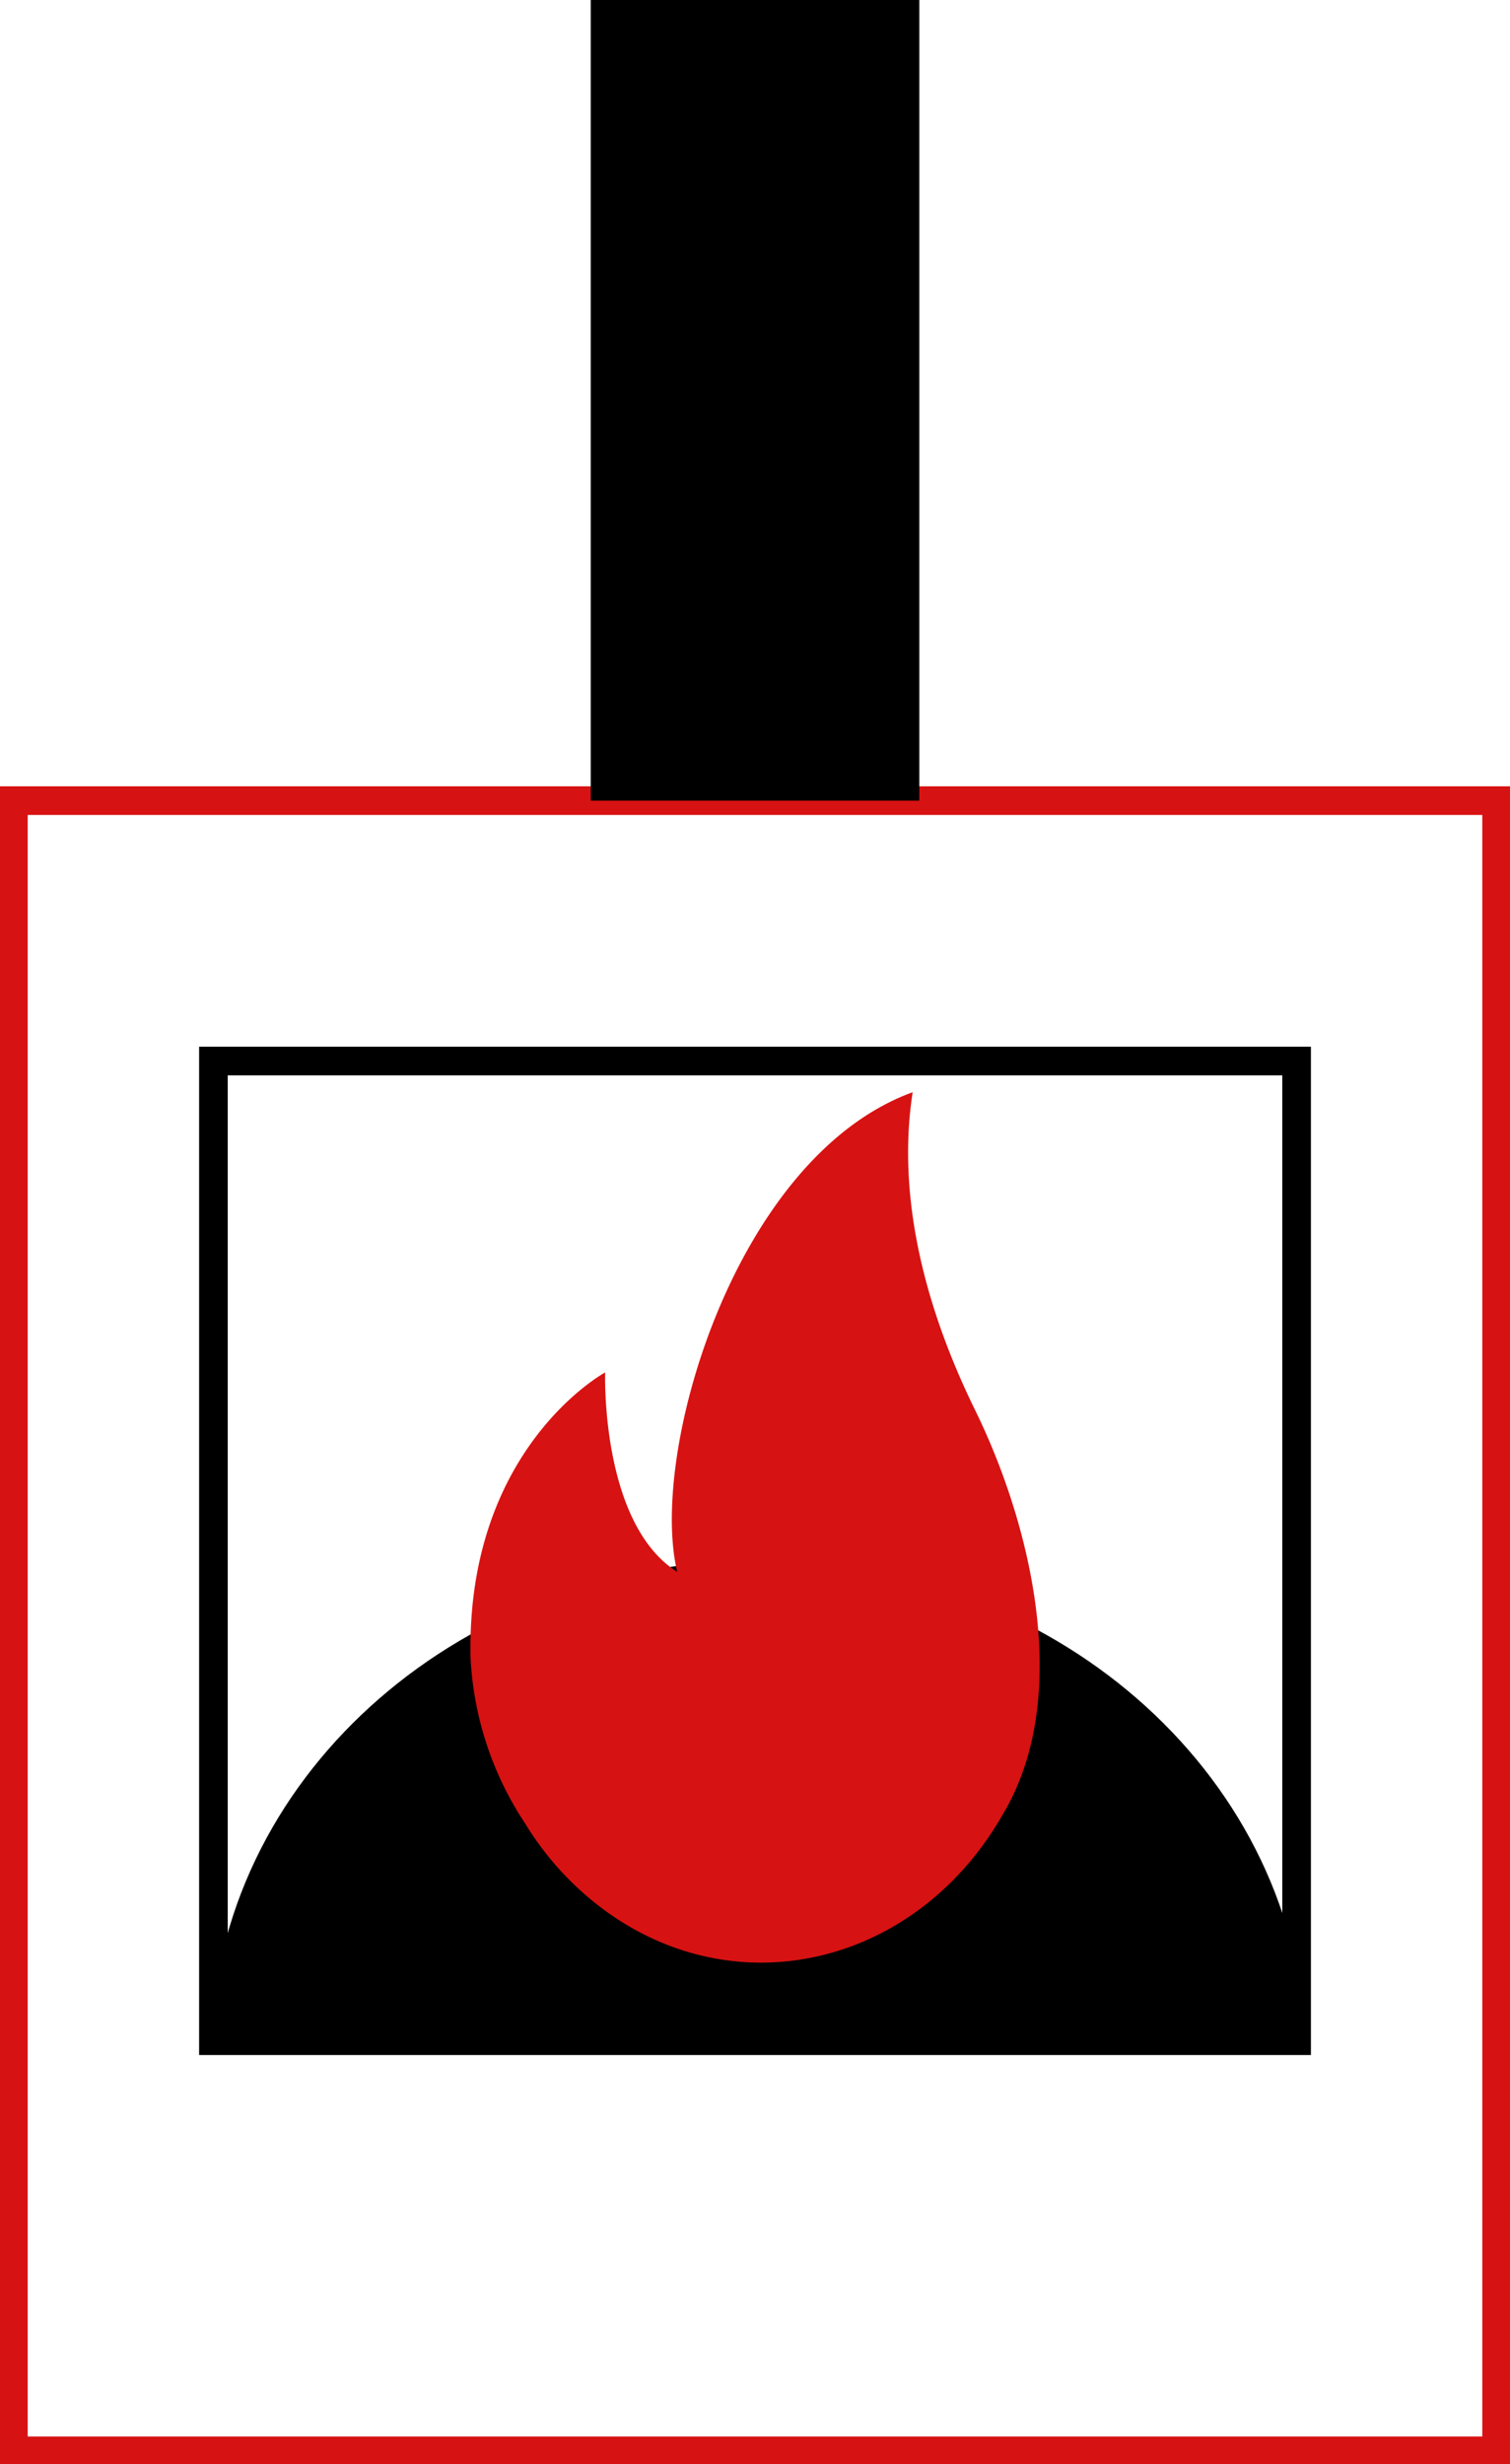 <svg xmlns="http://www.w3.org/2000/svg" xmlns:xlink="http://www.w3.org/1999/xlink" width="52.738" height="86.012" viewBox="0 0 52.738 86.012">
  <defs>
    <clipPath id="clip-path">
      <rect id="Rectangle_27" data-name="Rectangle 27" width="52.738" height="86.012" fill="none"/>
    </clipPath>
  </defs>
  <g id="Groupe_40" data-name="Groupe 40" transform="translate(0 0)">
    <g id="Groupe_34" data-name="Groupe 34" transform="translate(0 0)" clip-path="url(#clip-path)">
      <path id="Tracé_244" data-name="Tracé 244" d="M46.106,74.864c-.461-9.2-8.838-16.532-19.106-16.532S8.355,65.663,7.894,74.864Z" transform="translate(-0.522 -3.861)"/>
      <rect id="Rectangle_24" data-name="Rectangle 24" width="51.804" height="57.599" transform="translate(0.467 27.946)" fill="none" stroke="#d71212" stroke-miterlimit="10" stroke-width="1"/>
      <rect id="Rectangle_25" data-name="Rectangle 25" width="37.831" height="34.195" transform="translate(7.454 37.035)" fill="none" stroke="#000" stroke-miterlimit="10" stroke-width="1"/>
      <path id="Tracé_245" data-name="Tracé 245" d="M36.294,65.846c-2.893,5.288-9.062,6.946-13.779,3.7a10.608,10.608,0,0,1-3.007-3.193A11.486,11.486,0,0,1,17.6,60.579c-.167-7.338,4.7-9.972,4.7-9.972s-.168,5.267,2.518,6.962c-1-4.14,2.014-14.486,8.223-16.743-.5,3.2.161,6.977,2.183,11.1,1.846,3.762,3.356,9.594,1.175,13.734-.033.062-.068.127-.1.188" transform="translate(-1.165 -2.702)" fill="#d71212"/>
      <rect id="Rectangle_26" data-name="Rectangle 26" width="11.474" height="27.947" transform="translate(20.633 -0.001)"/>
    </g>
  </g>
</svg>
